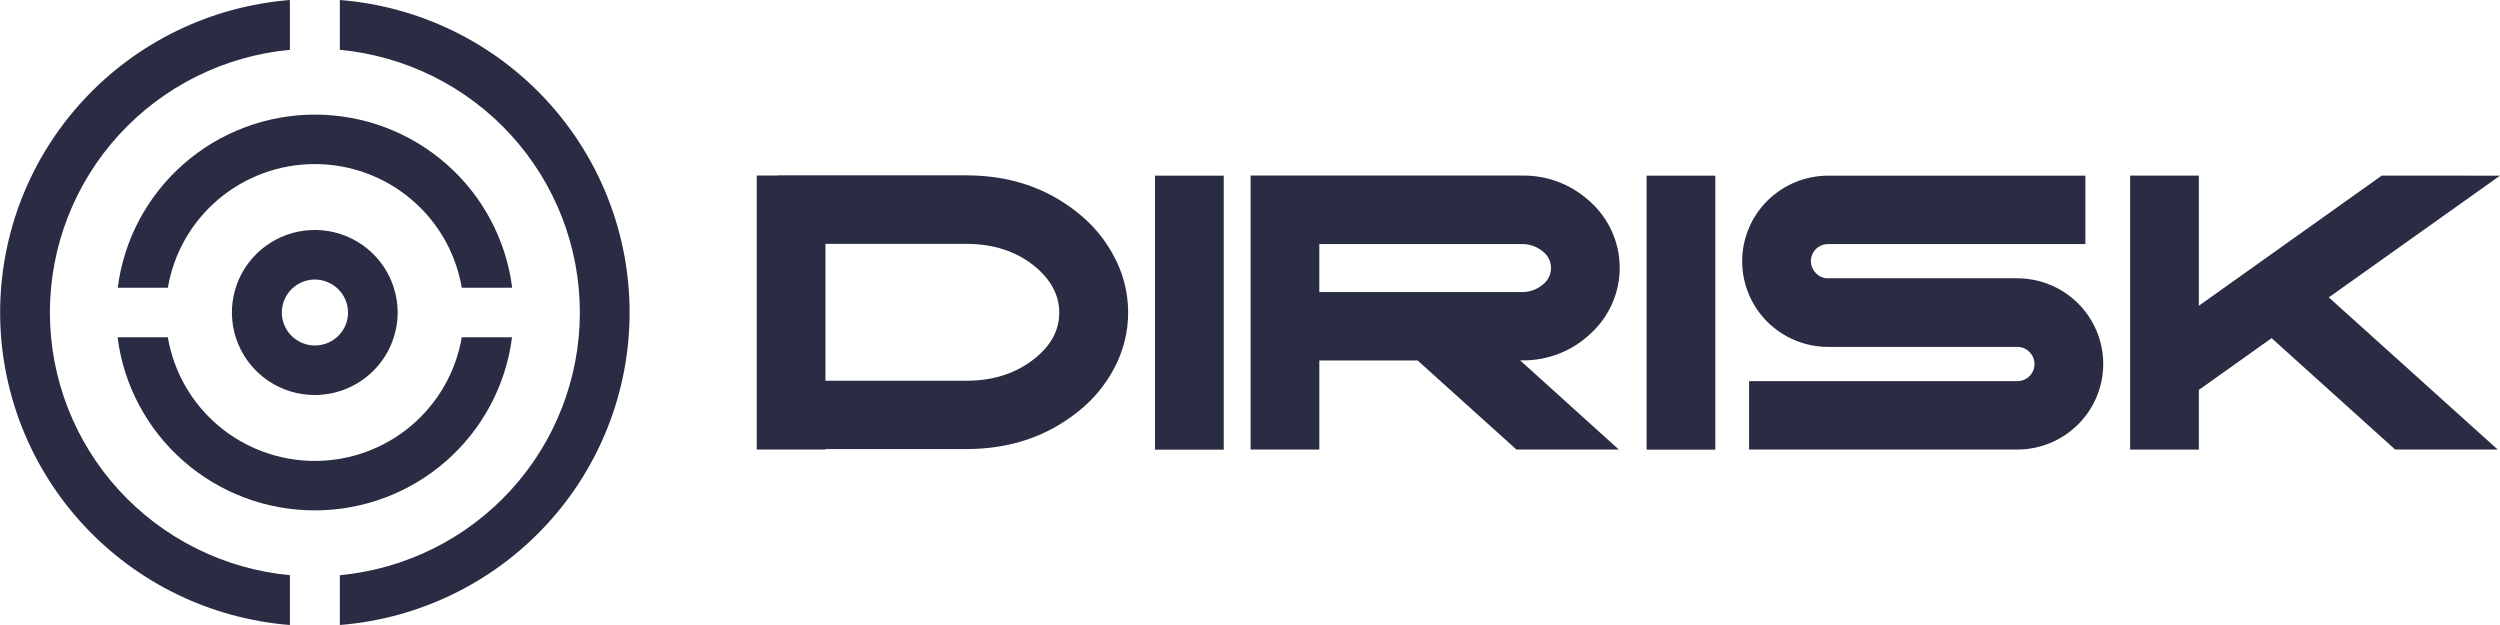 <svg fill="none" height="64" viewBox="0 0 256 64" width="256" xmlns="http://www.w3.org/2000/svg" xmlns:xlink="http://www.w3.org/1999/xlink"><clipPath id="a"><path d="m0 0h256v64h-256z"/></clipPath><g clip-path="url(#a)" fill="#292c43"><path d="m32.234 40.451c-1.679 0-3.319-.496-4.715-1.424-1.396-.929-2.483-2.248-3.126-3.793s-.81-3.243-.483-4.883c.328-1.639 1.136-3.145 2.323-4.327s2.699-1.987 4.345-2.313c1.646-.326 3.353-.159 4.903.481 1.551.64 2.876 1.723 3.809 3.112.932 1.39 1.43 3.024 1.43 4.695-.003 2.24-.898 4.388-2.489 5.972-1.591 1.584-3.748 2.475-5.997 2.479zm0-11.827c-.67.003-1.324.204-1.879.577s-.988.901-1.242 1.518c-.254.617-.319 1.295-.187 1.949s.457 1.254.931 1.725c.475.471 1.079.791 1.736.92.657.129 1.338.061 1.957-.195.619-.256 1.147-.689 1.519-1.244.372-.555.57-1.207.57-1.874-.004-.897-.365-1.756-1.003-2.388s-1.502-.988-2.403-.988z"/><path d="m29.687 58.901c-6.724-.634-12.969-3.742-17.514-8.716-4.545-4.975-7.064-11.459-7.064-18.184s2.519-13.209 7.064-18.184c4.545-4.975 10.79-8.083 17.514-8.716v-5.1c-8.08.642-15.621 4.292-21.12 10.222-5.499 5.93-8.553 13.706-8.553 21.778s3.054 15.847 8.553 21.778c5.499 5.93 13.04 9.58 21.12 10.222z"/><path d="m34.799 0v5.1c6.724.634 12.969 3.742 17.514 8.716 4.545 4.975 7.064 11.459 7.064 18.184s-2.519 13.209-7.064 18.184c-4.545 4.975-10.79 8.083-17.514 8.716v5.099c8.08-.642 15.621-4.292 21.12-10.222 5.499-5.93 8.553-13.706 8.553-21.778s-3.054-15.847-8.553-21.778c-5.499-5.93-13.04-9.58-21.12-10.222z"/><path d="m17.188 29.463c.601-3.541 2.442-6.755 5.197-9.073 2.755-2.318 6.244-3.59 9.851-3.59s7.096 1.272 9.851 3.59c2.755 2.318 4.596 5.532 5.197 9.073h5.165c-.622-4.897-3.017-9.399-6.735-12.663-3.718-3.264-8.505-5.064-13.461-5.064-4.957 0-9.743 1.801-13.461 5.064s-6.113 7.766-6.735 12.663z"/><path d="m47.283 34.537c-.601 3.541-2.442 6.755-5.197 9.073-2.755 2.318-6.244 3.59-9.851 3.59s-7.096-1.272-9.851-3.59c-2.755-2.318-4.596-5.532-5.197-9.073h-5.149c.622 4.897 3.017 9.399 6.735 12.663 3.718 3.264 8.505 5.064 13.461 5.064 4.957 0 9.743-1.801 13.461-5.064 3.718-3.264 6.113-7.766 6.735-12.663z"/><path d="m84.527 46.035h-7.038v-28.057h2.102v-.021h19.379c4.43 0 8.237 1.286 11.422 3.857 1.532 1.213 2.79 2.733 3.694 4.461.943 1.762 1.437 3.728 1.437 5.725s-.494 3.963-1.437 5.725c-.905 1.717-2.164 3.225-3.694 4.424-3.187 2.555-6.994 3.833-11.422 3.836h-14.444zm0-7.048h14.444c2.766 0 5.099-.762 6.998-2.288 1.665-1.332 2.498-2.892 2.498-4.68s-.839-3.373-2.517-4.754c-1.884-1.527-4.211-2.291-6.979-2.291h-14.444z"/><path d="m118.273 17.987h7.038v28.057h-7.038z"/><path d="m155.286 46.035-10.122-9.123h-10.066v9.123h-7.035v-28.057h27.752c2.582-.051 5.083.896 6.979 2.642.954.846 1.719 1.882 2.247 3.04s.806 2.414.817 3.686-.245 2.532-.753 3.7c-.507 1.167-1.254 2.216-2.193 3.079-.942.904-2.054 1.615-3.271 2.091-1.218.476-2.518.709-3.826.684h-.155l10.109 9.135zm.529-16.128c.772.018 1.525-.239 2.124-.725.273-.202.495-.465.649-.767s.235-.636.237-.975c-.001-.336-.082-.668-.236-.968-.153-.299-.376-.559-.65-.756-.599-.485-1.352-.742-2.124-.725h-20.717v4.915z"/><path d="m168.612 17.987h7.038v28.057h-7.038z"/><path d="m187.204 35.524c-2.335 0-4.575-.924-6.226-2.568-1.652-1.644-2.58-3.875-2.58-6.2 0-2.325.928-4.556 2.58-6.2 1.651-1.644 3.891-2.568 6.226-2.568h26.34v7.005h-26.34c-.35-.004-.693.098-.985.29-.292.193-.52.468-.653.79-.133.323-.167.677-.095 1.019.071.342.243.654.495.897.16.165.353.295.566.382s.442.131.672.127h19.361c2.335 0 4.575.924 6.226 2.568 1.652 1.644 2.58 3.875 2.58 6.2 0 2.325-.928 4.556-2.58 6.2-1.651 1.644-3.891 2.568-6.226 2.568h-27.458v-7.008h27.458c.35.004.694-.096.986-.288.292-.192.52-.468.653-.79.134-.323.167-.677.096-1.019-.072-.342-.245-.654-.497-.896-.16-.165-.353-.295-.566-.382s-.442-.131-.672-.127z"/><path d="m256 17.987-17.531 12.465 17.296 15.582h-10.497l-12.657-11.408-7.45 5.303v6.108h-7.037v-28.057h7.037v13.329l18.733-13.329z"/></g></svg>